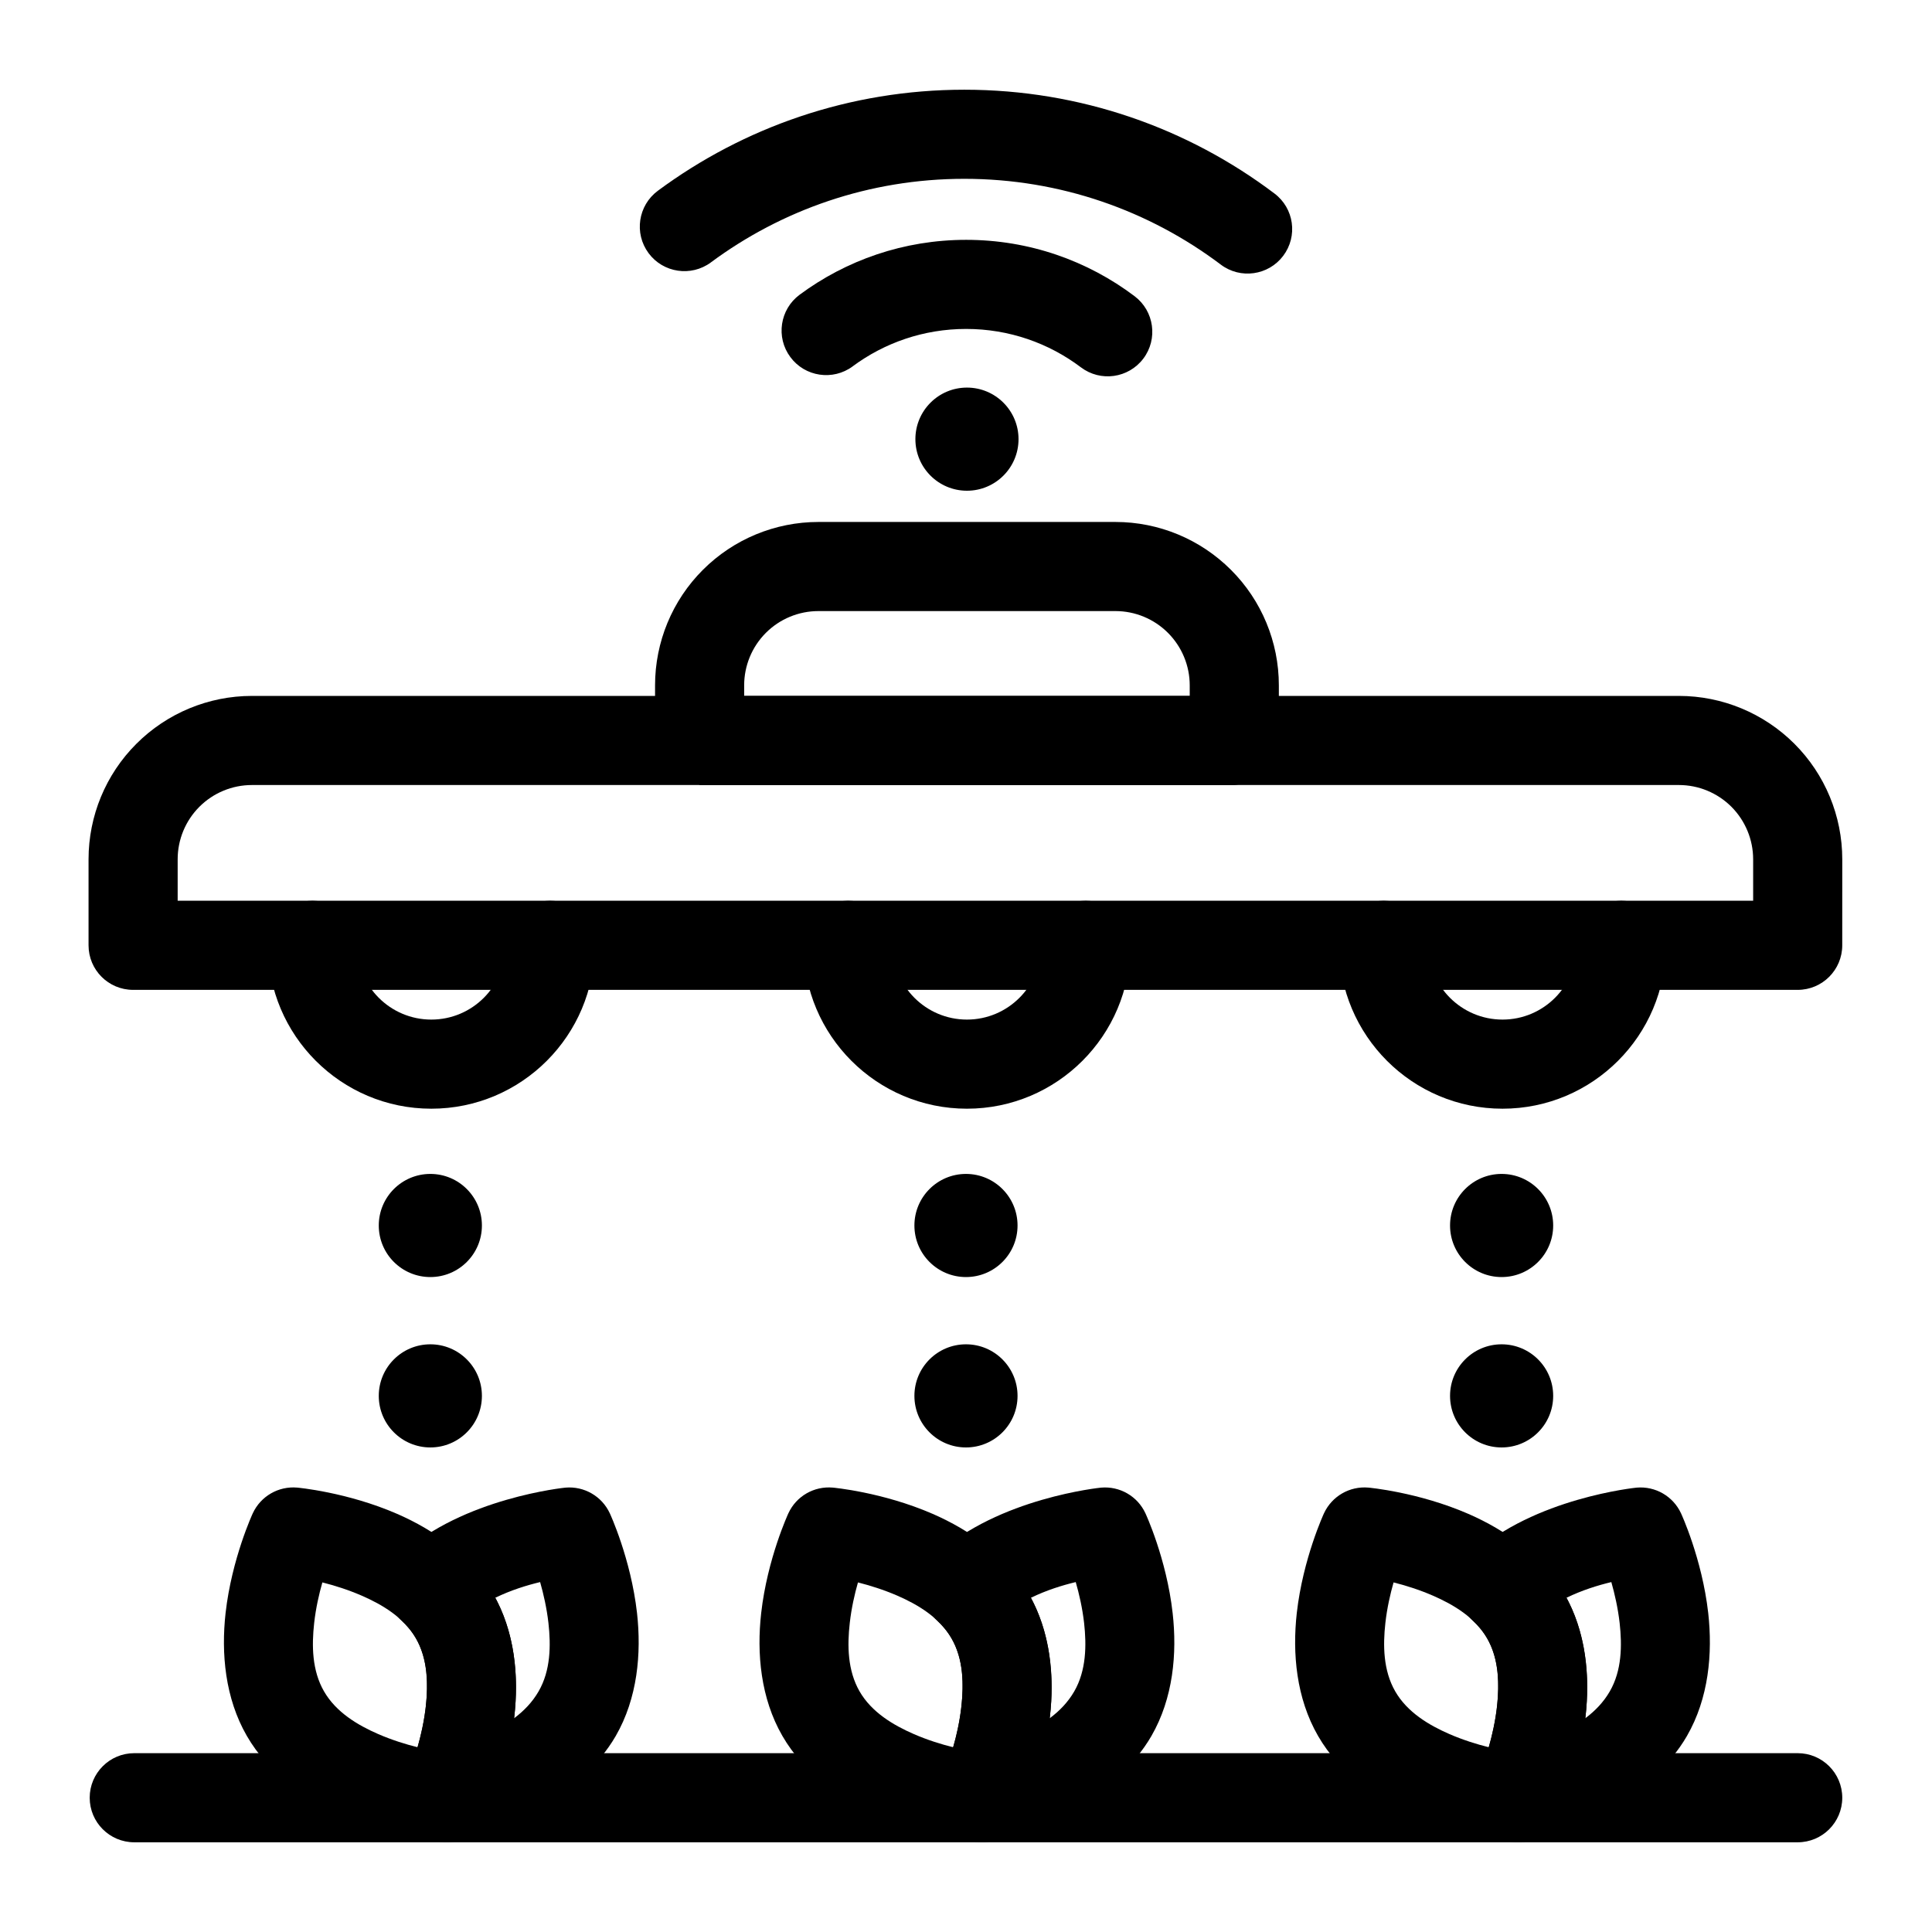 <?xml version="1.0" encoding="UTF-8"?>
<!-- Uploaded to: SVG Repo, www.svgrepo.com, Generator: SVG Repo Mixer Tools -->
<svg fill="#000000" width="800px" height="800px" version="1.1" viewBox="144 144 512 512" xmlns="http://www.w3.org/2000/svg">
 <g fill-rule="evenodd">
  <path d="m369.96 241.09c8.406-6.234 18.812-9.918 30.07-9.918 11.414 0 21.945 3.777 30.418 10.172 5.211 3.938 12.609 2.898 16.547-2.312 3.922-5.195 2.883-12.609-2.312-16.531-12.438-9.383-27.898-14.941-44.648-14.941-16.531 0-31.805 5.414-44.129 14.547-5.242 3.891-6.344 11.289-2.457 16.516 3.871 5.242 11.273 6.344 16.516 2.473z"/>
  <path d="m332.39 213.54c18.781-13.918 42.02-22.152 67.164-22.152 25.504 0 49.043 8.469 67.969 22.734 5.195 3.922 12.609 2.883 16.531-2.312 3.938-5.211 2.898-12.609-2.312-16.531-22.875-17.27-51.34-27.504-82.184-27.504-30.402 0-58.504 9.965-81.223 26.781-5.242 3.891-6.344 11.289-2.457 16.531 3.871 5.227 11.273 6.328 16.516 2.457z"/>
  <path d="m413.92 260.38c0 7.547-6.121 13.668-13.668 13.668s-13.664-6.121-13.664-13.668 6.117-13.664 13.664-13.664 13.668 6.117 13.668 13.664"/>
  <path d="m271.71 468.77c0 7.547-6.117 13.664-13.664 13.664s-13.668-6.117-13.668-13.664 6.121-13.668 13.668-13.668 13.664 6.121 13.664 13.668"/>
  <path d="m413.66 468.77c0 7.547-6.117 13.664-13.664 13.664-7.551 0-13.668-6.117-13.668-13.664s6.117-13.668 13.668-13.668c7.547 0 13.664 6.121 13.664 13.668"/>
  <path d="m555.61 468.77c0 7.547-6.117 13.664-13.668 13.664-7.547 0-13.664-6.117-13.664-13.664s6.117-13.668 13.664-13.668c7.551 0 13.668 6.121 13.668 13.668"/>
  <path d="m271.71 513.92c0 7.547-6.117 13.668-13.664 13.668s-13.668-6.121-13.668-13.668 6.121-13.664 13.668-13.664 13.664 6.117 13.664 13.664"/>
  <path d="m413.66 513.92c0 7.547-6.117 13.668-13.664 13.668-7.551 0-13.668-6.121-13.668-13.668s6.117-13.664 13.668-13.664c7.547 0 13.664 6.117 13.664 13.664"/>
  <path d="m555.61 513.92c0 7.547-6.117 13.668-13.668 13.668-7.547 0-13.664-6.121-13.664-13.668s6.117-13.664 13.664-13.664c7.551 0 13.668 6.117 13.668 13.664"/>
  <path d="m632.22 371.72c0-11.477-4.566-22.5-12.676-30.605-8.125-8.125-19.145-12.691-30.621-12.691h-378.16c-11.492 0-22.5 4.566-30.621 12.691-8.125 8.109-12.676 19.129-12.676 30.605v22.797c0 6.519 5.273 11.809 11.809 11.809h441.13c6.519 0 11.809-5.289 11.809-11.809zm-23.617 0v10.988h-417.52v-10.988c0-5.211 2.062-10.219 5.762-13.918 3.684-3.684 8.691-5.762 13.918-5.762h378.16c5.227 0 10.219 2.078 13.918 5.762 3.684 3.699 5.762 8.707 5.762 13.918z"/>
  <path d="m471.1 352.04s11.809-0.914 11.809-11.996v-14.422c0-11.477-4.566-22.5-12.691-30.605-8.125-8.125-19.129-12.691-30.605-12.691h-78.719c-11.492 0-22.5 4.566-30.621 12.691-8.125 8.109-12.676 19.129-12.676 30.605v14.422l11.809 11.996zm-11.809-23.617h-118.08v-2.801c0-5.211 2.062-10.219 5.762-13.918 3.684-3.684 8.691-5.762 13.918-5.762h78.719c5.211 0 10.219 2.078 13.902 5.762 3.699 3.699 5.777 8.707 5.777 13.918v2.801z"/>
  <path d="m277.98 394.52c0 10.863-8.816 19.68-19.68 19.68s-19.68-8.816-19.68-19.68c0-6.519-5.289-11.809-11.809-11.809s-11.809 5.289-11.809 11.809c0 23.898 19.398 43.297 43.297 43.297 23.898 0 43.297-19.398 43.297-43.297 0-6.519-5.289-11.809-11.809-11.809-6.519 0-11.809 5.289-11.809 11.809z"/>
  <path d="m419.93 394.52c0 10.863-8.832 19.68-19.68 19.68-10.863 0-19.68-8.816-19.68-19.68 0-6.519-5.305-11.809-11.809-11.809-6.519 0-11.809 5.289-11.809 11.809 0 23.898 19.398 43.297 43.297 43.297 23.883 0 43.297-19.398 43.297-43.297 0-6.519-5.305-11.809-11.809-11.809-6.519 0-11.809 5.289-11.809 11.809z"/>
  <path d="m561.86 394.52c0 10.863-8.816 19.68-19.68 19.68-10.863 0-19.68-8.816-19.68-19.68 0-6.519-5.289-11.809-11.809-11.809-6.519 0-11.809 5.289-11.809 11.809 0 23.898 19.398 43.297 43.297 43.297 23.898 0 43.297-19.398 43.297-43.297 0-6.519-5.289-11.809-11.809-11.809s-11.809 5.289-11.809 11.809z"/>
  <path d="m620.41 608.61h-440.83c-6.519 0-11.809 5.289-11.809 11.809 0 6.519 5.289 11.809 11.809 11.809h440.83c6.519 0 11.809-5.289 11.809-11.809 0-6.519-5.289-11.809-11.809-11.809z"/>
  <path d="m250.3 556.01c-2.426 2.234-3.809 5.383-3.809 8.676 0 3.305 1.387 6.453 3.809 8.691 1.512 1.387 2.867 2.977 3.922 4.801 2.707 4.676 3.133 10.188 2.852 15.32-0.535 9.352-3.699 17.82-4.977 20.941-1.684 4.078-0.945 8.738 1.906 12.105 2.852 3.371 7.32 4.863 11.617 3.891 12.609-2.852 32.371-10.469 41.562-26.387 5.777-10.012 6.832-21.867 5.637-32.574-1.637-14.453-7.211-26.434-7.211-26.434-2.109-4.535-6.816-7.242-11.777-6.801 0 0-27.191 2.707-43.531 17.773zm24.953 11.414c4.109-2 8.328-3.305 11.887-4.156 0.883 3.102 1.746 6.848 2.203 10.848 0.66 5.934 0.598 12.578-2.613 18.121-1.652 2.867-3.922 5.195-6.488 7.117 0.172-1.496 0.316-2.992 0.395-4.519 0.52-9.195-0.805-18.91-5.383-27.41z"/>
  <path d="m392.24 556.01c-2.426 2.234-3.793 5.383-3.793 8.676 0 3.305 1.371 6.453 3.793 8.691 1.512 1.387 2.867 2.977 3.922 4.801 2.707 4.676 3.148 10.188 2.852 15.32-0.52 9.352-3.699 17.82-4.977 20.941-1.668 4.078-0.93 8.738 1.906 12.105 2.852 3.371 7.336 4.863 11.637 3.891 12.594-2.852 32.371-10.469 41.562-26.387 5.777-10.012 6.832-21.867 5.621-32.574-1.621-14.453-7.211-26.434-7.211-26.434-2.094-4.535-6.801-7.242-11.777-6.801 0 0-27.176 2.707-43.531 17.773zm24.969 11.414c4.094-2 8.312-3.305 11.871-4.156 0.898 3.102 1.762 6.848 2.219 10.848 0.66 5.934 0.582 12.578-2.613 18.121-1.652 2.867-3.922 5.195-6.504 7.117 0.188-1.496 0.316-2.992 0.41-4.519 0.52-9.195-0.82-18.91-5.383-27.41z"/>
  <path d="m534.18 556.01c-2.426 2.234-3.809 5.383-3.809 8.676 0 3.305 1.387 6.453 3.809 8.691 1.512 1.387 2.867 2.977 3.922 4.801 2.707 4.676 3.133 10.188 2.852 15.32-0.535 9.352-3.699 17.82-4.977 20.941-1.684 4.078-0.945 8.738 1.906 12.105 2.852 3.371 7.32 4.863 11.617 3.891 12.609-2.852 32.387-10.469 41.562-26.387 5.777-10.012 6.832-21.867 5.637-32.574-1.637-14.453-7.211-26.434-7.211-26.434-2.109-4.535-6.816-7.242-11.777-6.801 0 0-27.191 2.707-43.531 17.773zm24.953 11.414c4.109-2 8.328-3.305 11.887-4.156 0.883 3.102 1.746 6.848 2.203 10.848 0.66 5.934 0.598 12.578-2.613 18.121-1.652 2.867-3.922 5.195-6.488 7.117 0.172-1.496 0.316-2.992 0.395-4.519 0.52-9.195-0.805-18.91-5.383-27.41z"/>
  <path d="m222.77 538.23c-4.961-0.441-9.668 2.266-11.777 6.801 0 0-5.574 11.98-7.211 26.434-1.195 10.707-0.141 22.562 5.637 32.574 5.777 10.012 15.523 16.848 25.395 21.16 13.336 5.809 26.496 6.977 26.496 6.977 4.977 0.441 9.684-2.266 11.777-6.801 0 0 5.59-11.98 7.211-26.434 1.211-10.707 0.156-22.578-5.621-32.574-5.777-10.012-15.523-16.848-25.395-21.16-13.336-5.809-26.512-6.977-26.512-6.977zm6.676 25.129c3.102 0.789 6.738 1.906 10.391 3.496 5.465 2.379 11.195 5.777 14.391 11.32 3.195 5.543 3.273 12.188 2.613 18.121-0.457 3.953-1.309 7.668-2.188 10.738-3.102-0.77-6.738-1.891-10.406-3.481-5.465-2.379-11.18-5.777-14.375-11.32-3.211-5.543-3.273-12.188-2.613-18.121 0.441-3.953 1.289-7.668 2.172-10.754z"/>
  <path d="m364.71 538.23c-4.977-0.441-9.684 2.266-11.777 6.801 0 0-5.574 11.98-7.211 26.434-1.211 10.707-0.156 22.562 5.621 32.574 5.777 10.012 15.523 16.848 25.395 21.16 13.336 5.809 26.512 6.977 26.512 6.977 4.961 0.441 9.684-2.266 11.777-6.801 0 0 5.574-11.98 7.211-26.434 1.195-10.707 0.141-22.578-5.637-32.574-5.777-10.012-15.523-16.848-25.395-21.16-13.336-5.809-26.496-6.977-26.496-6.977zm6.66 25.129c3.102 0.789 6.738 1.906 10.406 3.496 5.465 2.379 11.18 5.777 14.375 11.32 3.211 5.543 3.289 12.188 2.613 18.121-0.441 3.953-1.289 7.668-2.172 10.738-3.117-0.77-6.754-1.891-10.406-3.481-5.465-2.379-11.195-5.777-14.391-11.32-3.195-5.543-3.273-12.188-2.598-18.121 0.441-3.953 1.289-7.668 2.172-10.754z"/>
  <path d="m506.65 538.23c-4.961-0.441-9.668 2.266-11.777 6.801 0 0-5.574 11.98-7.211 26.434-1.195 10.707-0.141 22.562 5.637 32.574 5.777 10.012 15.523 16.848 25.395 21.16 13.336 5.809 26.496 6.977 26.496 6.977 4.977 0.441 9.684-2.266 11.777-6.801 0 0 5.59-11.98 7.211-26.434 1.211-10.707 0.156-22.578-5.621-32.574-5.777-10.012-15.523-16.848-25.395-21.16-13.336-5.809-26.512-6.977-26.512-6.977zm6.676 25.129c3.102 0.789 6.738 1.906 10.391 3.496 5.465 2.379 11.195 5.777 14.391 11.32 3.195 5.543 3.273 12.188 2.613 18.121-0.457 3.953-1.309 7.668-2.188 10.738-3.102-0.77-6.738-1.891-10.406-3.481-5.465-2.379-11.18-5.777-14.375-11.32s-3.273-12.188-2.613-18.121c0.441-3.953 1.289-7.668 2.172-10.754z"/>
 </g>
</svg>